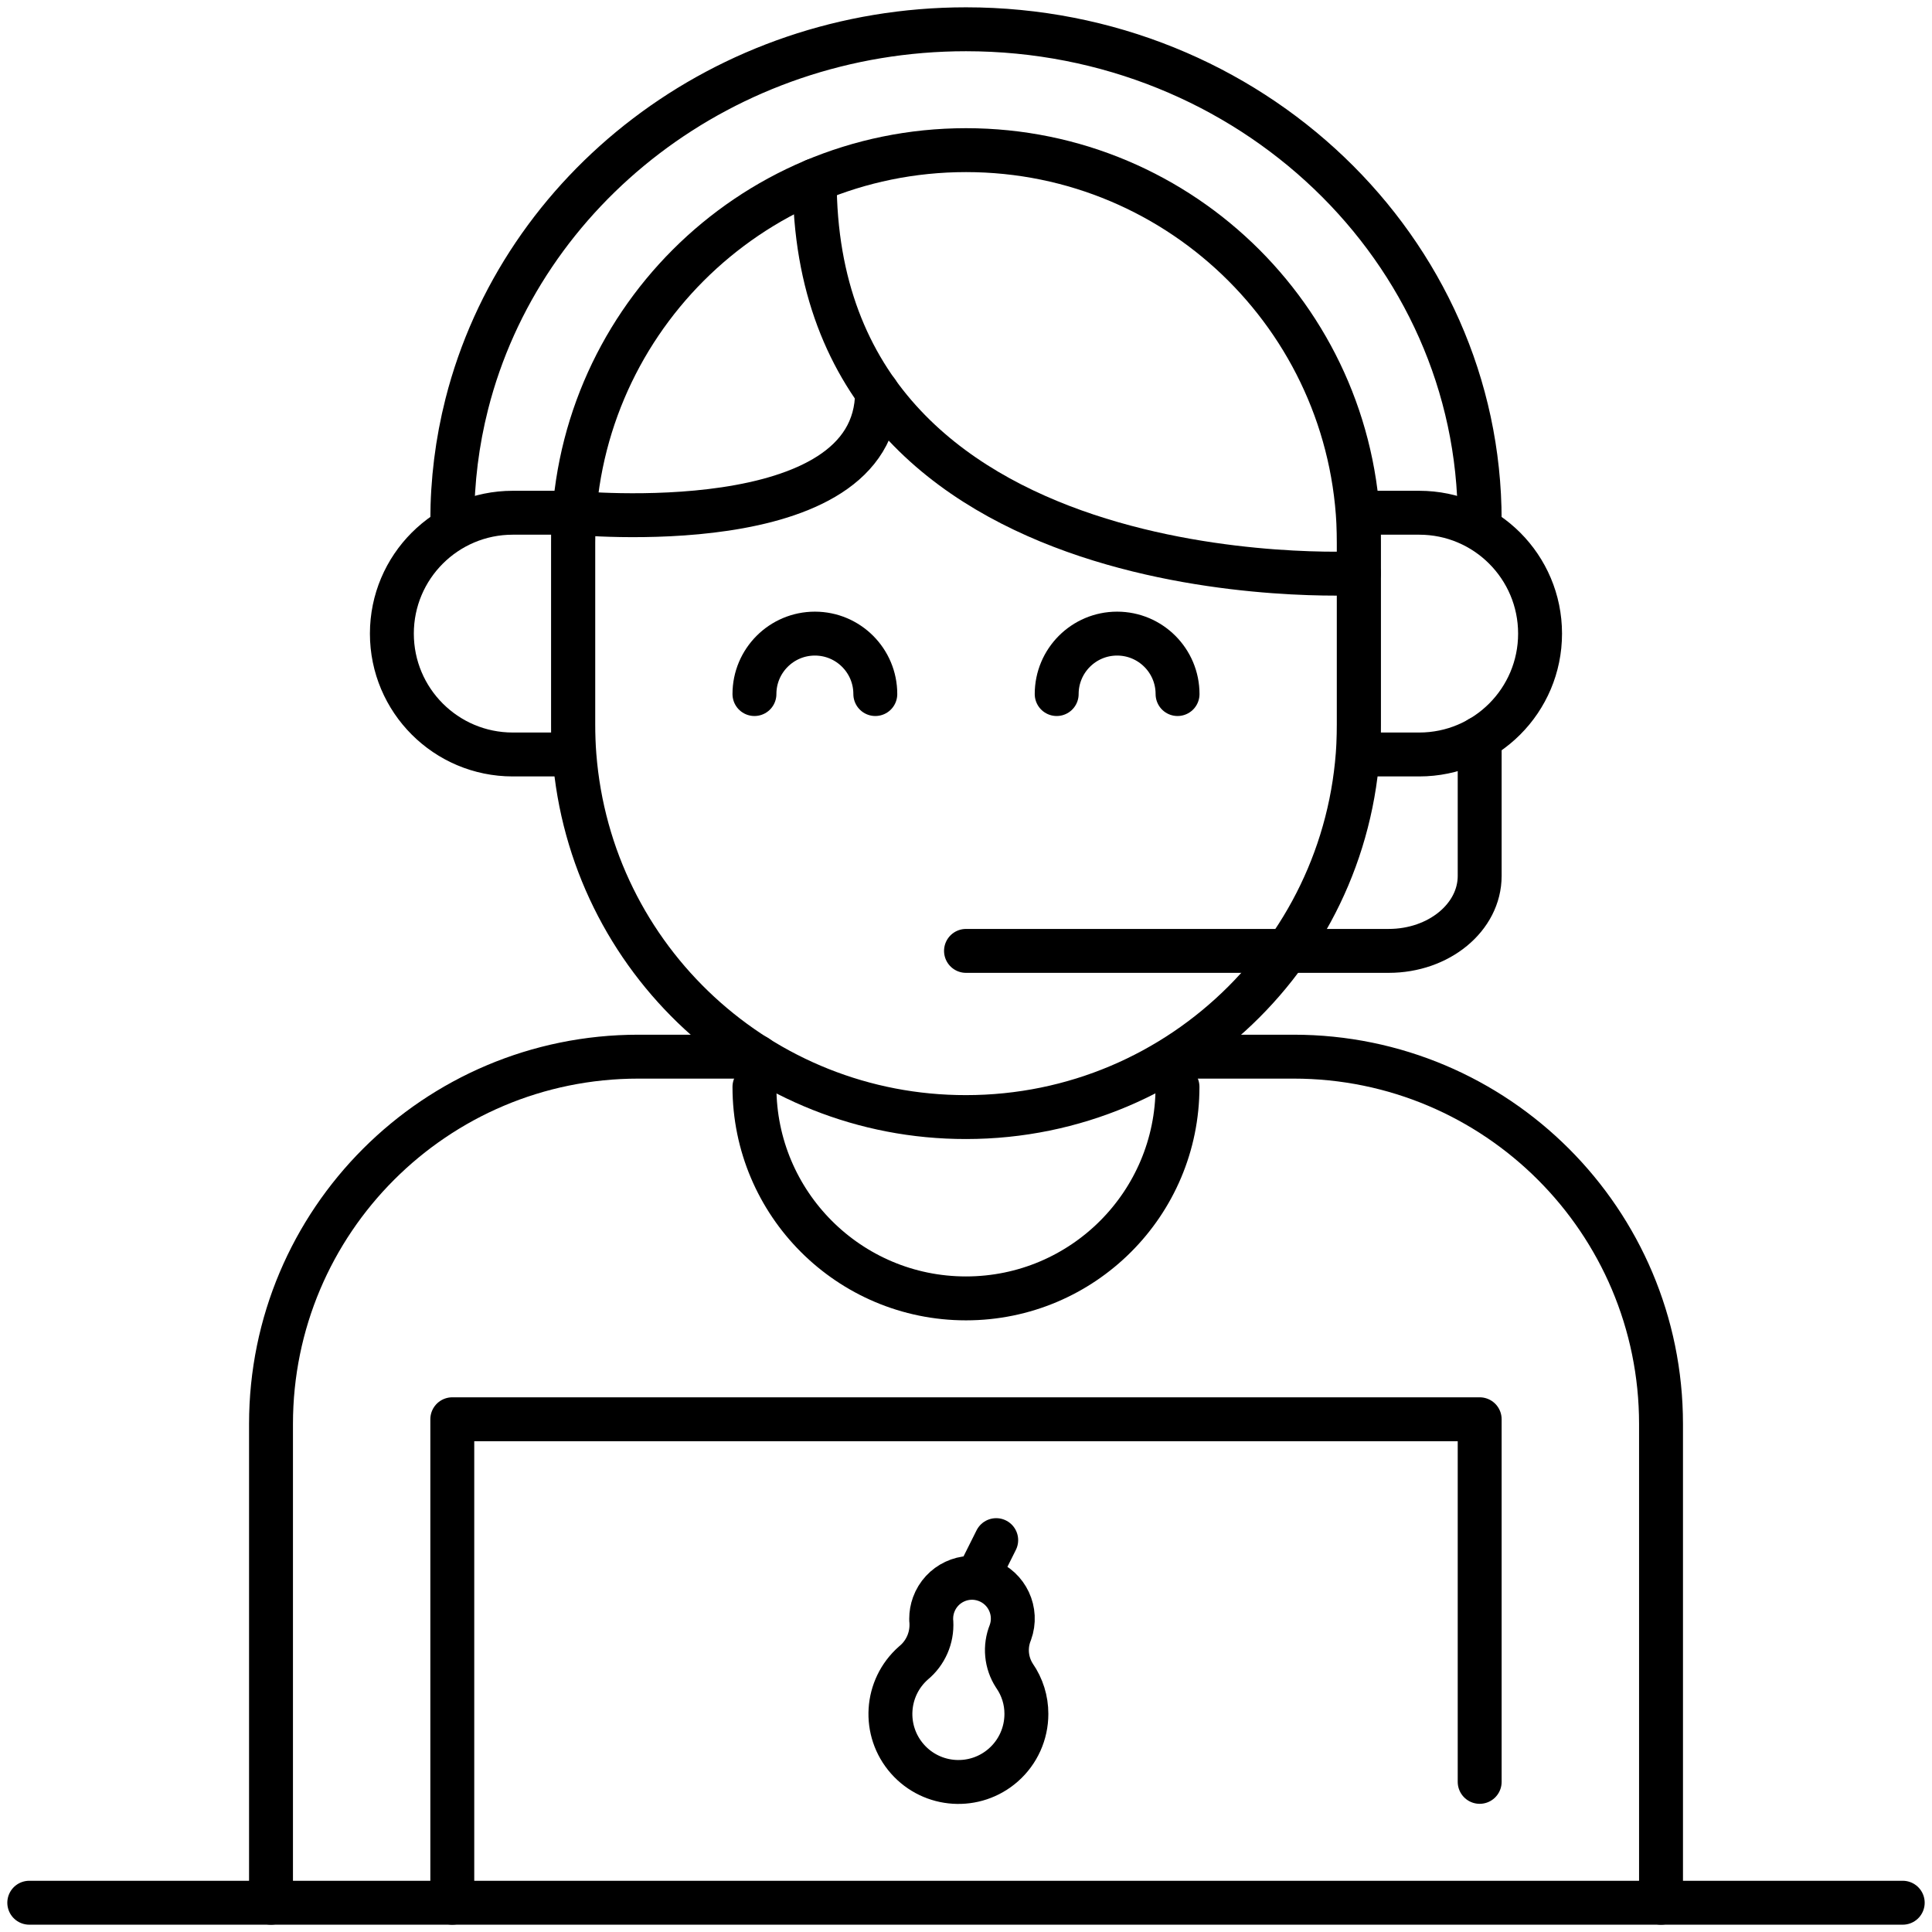 <svg width="66" height="66" viewBox="0 0 66 66" fill="none" xmlns="http://www.w3.org/2000/svg">
<path d="M15.451 17.774C15.451 16.434 15.617 15.099 15.947 13.8C17.814 6.454 24.741 1 33 1C42.691 1 50.548 8.51 50.548 17.774" stroke="#505759" style="stroke:#505759;stroke:color(display-p3 0.314 0.341 0.349);stroke-opacity:1;" stroke-width="1.5" stroke-linecap="round" stroke-linejoin="round"/>
<path d="M33 32.484H47.44C49.157 32.484 50.548 31.337 50.548 29.922V25.219" stroke="#505759" style="stroke:#505759;stroke:color(display-p3 0.314 0.341 0.349);stroke-opacity:1;" stroke-width="1.5" stroke-linecap="round" stroke-linejoin="round"/>
<path d="M46.418 25.774H48.483C50.763 25.774 52.611 23.925 52.611 21.645C52.611 19.365 50.763 17.516 48.483 17.516H46.418V25.774Z" stroke="#505759" style="stroke:#505759;stroke:color(display-p3 0.314 0.341 0.349);stroke-opacity:1;" stroke-width="1.5" stroke-linecap="round" stroke-linejoin="round"/>
<path d="M19.58 25.774H17.516C15.236 25.774 13.387 23.925 13.387 21.645C13.387 19.365 15.236 17.516 17.516 17.516H19.58V25.774Z" stroke="#505759" style="stroke:#505759;stroke:color(display-p3 0.314 0.341 0.349);stroke-opacity:1;" stroke-width="1.5" stroke-linecap="round" stroke-linejoin="round"/>
<path d="M1 65H65" stroke="#505759" style="stroke:#505759;stroke:color(display-p3 0.314 0.341 0.349);stroke-opacity:1;" stroke-width="1.5" stroke-linecap="round" stroke-linejoin="round"/>
<path d="M50.548 60.871V48.484H15.451V65" stroke="#505759" style="stroke:#505759;stroke:color(display-p3 0.314 0.341 0.349);stroke-opacity:1;" stroke-width="1.5" stroke-linecap="round" stroke-linejoin="round"/>
<path d="M33.001 38.161C25.997 38.17 20.167 32.784 19.623 25.8C19.596 25.451 19.582 25.099 19.582 24.742V18.548C19.582 11.137 25.59 5.129 33.001 5.129C40.413 5.129 46.421 11.137 46.421 18.548V24.742C46.421 32.153 40.413 38.161 33.001 38.161Z" stroke="#505759" style="stroke:#505759;stroke:color(display-p3 0.314 0.341 0.349);stroke-opacity:1;" stroke-width="1.5" stroke-linecap="round" stroke-linejoin="round"/>
<path d="M36.098 23.71C36.098 22.57 37.022 21.645 38.162 21.645C39.302 21.645 40.227 22.57 40.227 23.71" stroke="#505759" style="stroke:#505759;stroke:color(display-p3 0.314 0.341 0.349);stroke-opacity:1;" stroke-width="1.5" stroke-linecap="round" stroke-linejoin="round"/>
<path d="M25.773 23.71C25.773 22.57 26.698 21.645 27.838 21.645C28.978 21.645 29.902 22.57 29.902 23.71" stroke="#505759" style="stroke:#505759;stroke:color(display-p3 0.314 0.341 0.349);stroke-opacity:1;" stroke-width="1.5" stroke-linecap="round" stroke-linejoin="round"/>
<path d="M46.42 19.581C46.42 19.581 27.832 20.613 27.832 6.161" stroke="#505759" style="stroke:#505759;stroke:color(display-p3 0.314 0.341 0.349);stroke-opacity:1;" stroke-width="1.5" stroke-linecap="round" stroke-linejoin="round"/>
<path d="M19.582 17.516C19.582 17.516 29.961 18.549 29.961 13.387" stroke="#505759" style="stroke:#505759;stroke:color(display-p3 0.314 0.341 0.349);stroke-opacity:1;" stroke-width="1.5" stroke-linecap="round" stroke-linejoin="round"/>
<path d="M9.258 65V48.646C9.258 41.715 14.876 36.097 21.808 36.097H25.847" stroke="#505759" style="stroke:#505759;stroke:color(display-p3 0.314 0.341 0.349);stroke-opacity:1;" stroke-width="1.5" stroke-linecap="round" stroke-linejoin="round"/>
<path d="M40.227 36.097H44.193C51.124 36.097 56.743 41.715 56.743 48.646V65" stroke="#505759" style="stroke:#505759;stroke:color(display-p3 0.314 0.341 0.349);stroke-opacity:1;" stroke-width="1.5" stroke-linecap="round" stroke-linejoin="round"/>
<path d="M25.773 37.129C25.773 41.12 29.009 44.355 32.999 44.355C36.99 44.355 40.225 41.12 40.225 37.129" stroke="#505759" style="stroke:#505759;stroke:color(display-p3 0.314 0.341 0.349);stroke-opacity:1;" stroke-width="1.5" stroke-linecap="round" stroke-linejoin="round"/>
<path d="M34.515 55.77C34.778 55.046 34.404 54.247 33.68 53.984C32.957 53.721 32.158 54.095 31.895 54.819C31.839 54.972 31.811 55.134 31.811 55.297C31.811 55.337 31.811 55.377 31.817 55.416C31.847 55.952 31.619 56.47 31.205 56.81C30.242 57.658 30.15 59.126 30.998 60.088C31.846 61.05 33.314 61.143 34.276 60.295C34.778 59.853 35.064 59.217 35.063 58.548C35.064 58.082 34.922 57.628 34.656 57.245C34.37 56.805 34.318 56.255 34.515 55.77Z" stroke="#C4D600" style="stroke:#C4D600;stroke:color(display-p3 0.769 0.839 0);stroke-opacity:1;" stroke-width="1.5" stroke-linecap="round" stroke-linejoin="round"/>
<path d="M33.516 53.645L34.032 52.613" stroke="#C4D600" style="stroke:#C4D600;stroke:color(display-p3 0.769 0.839 0);stroke-opacity:1;" stroke-width="1.5" stroke-linecap="round" stroke-linejoin="round"/>
</svg>
